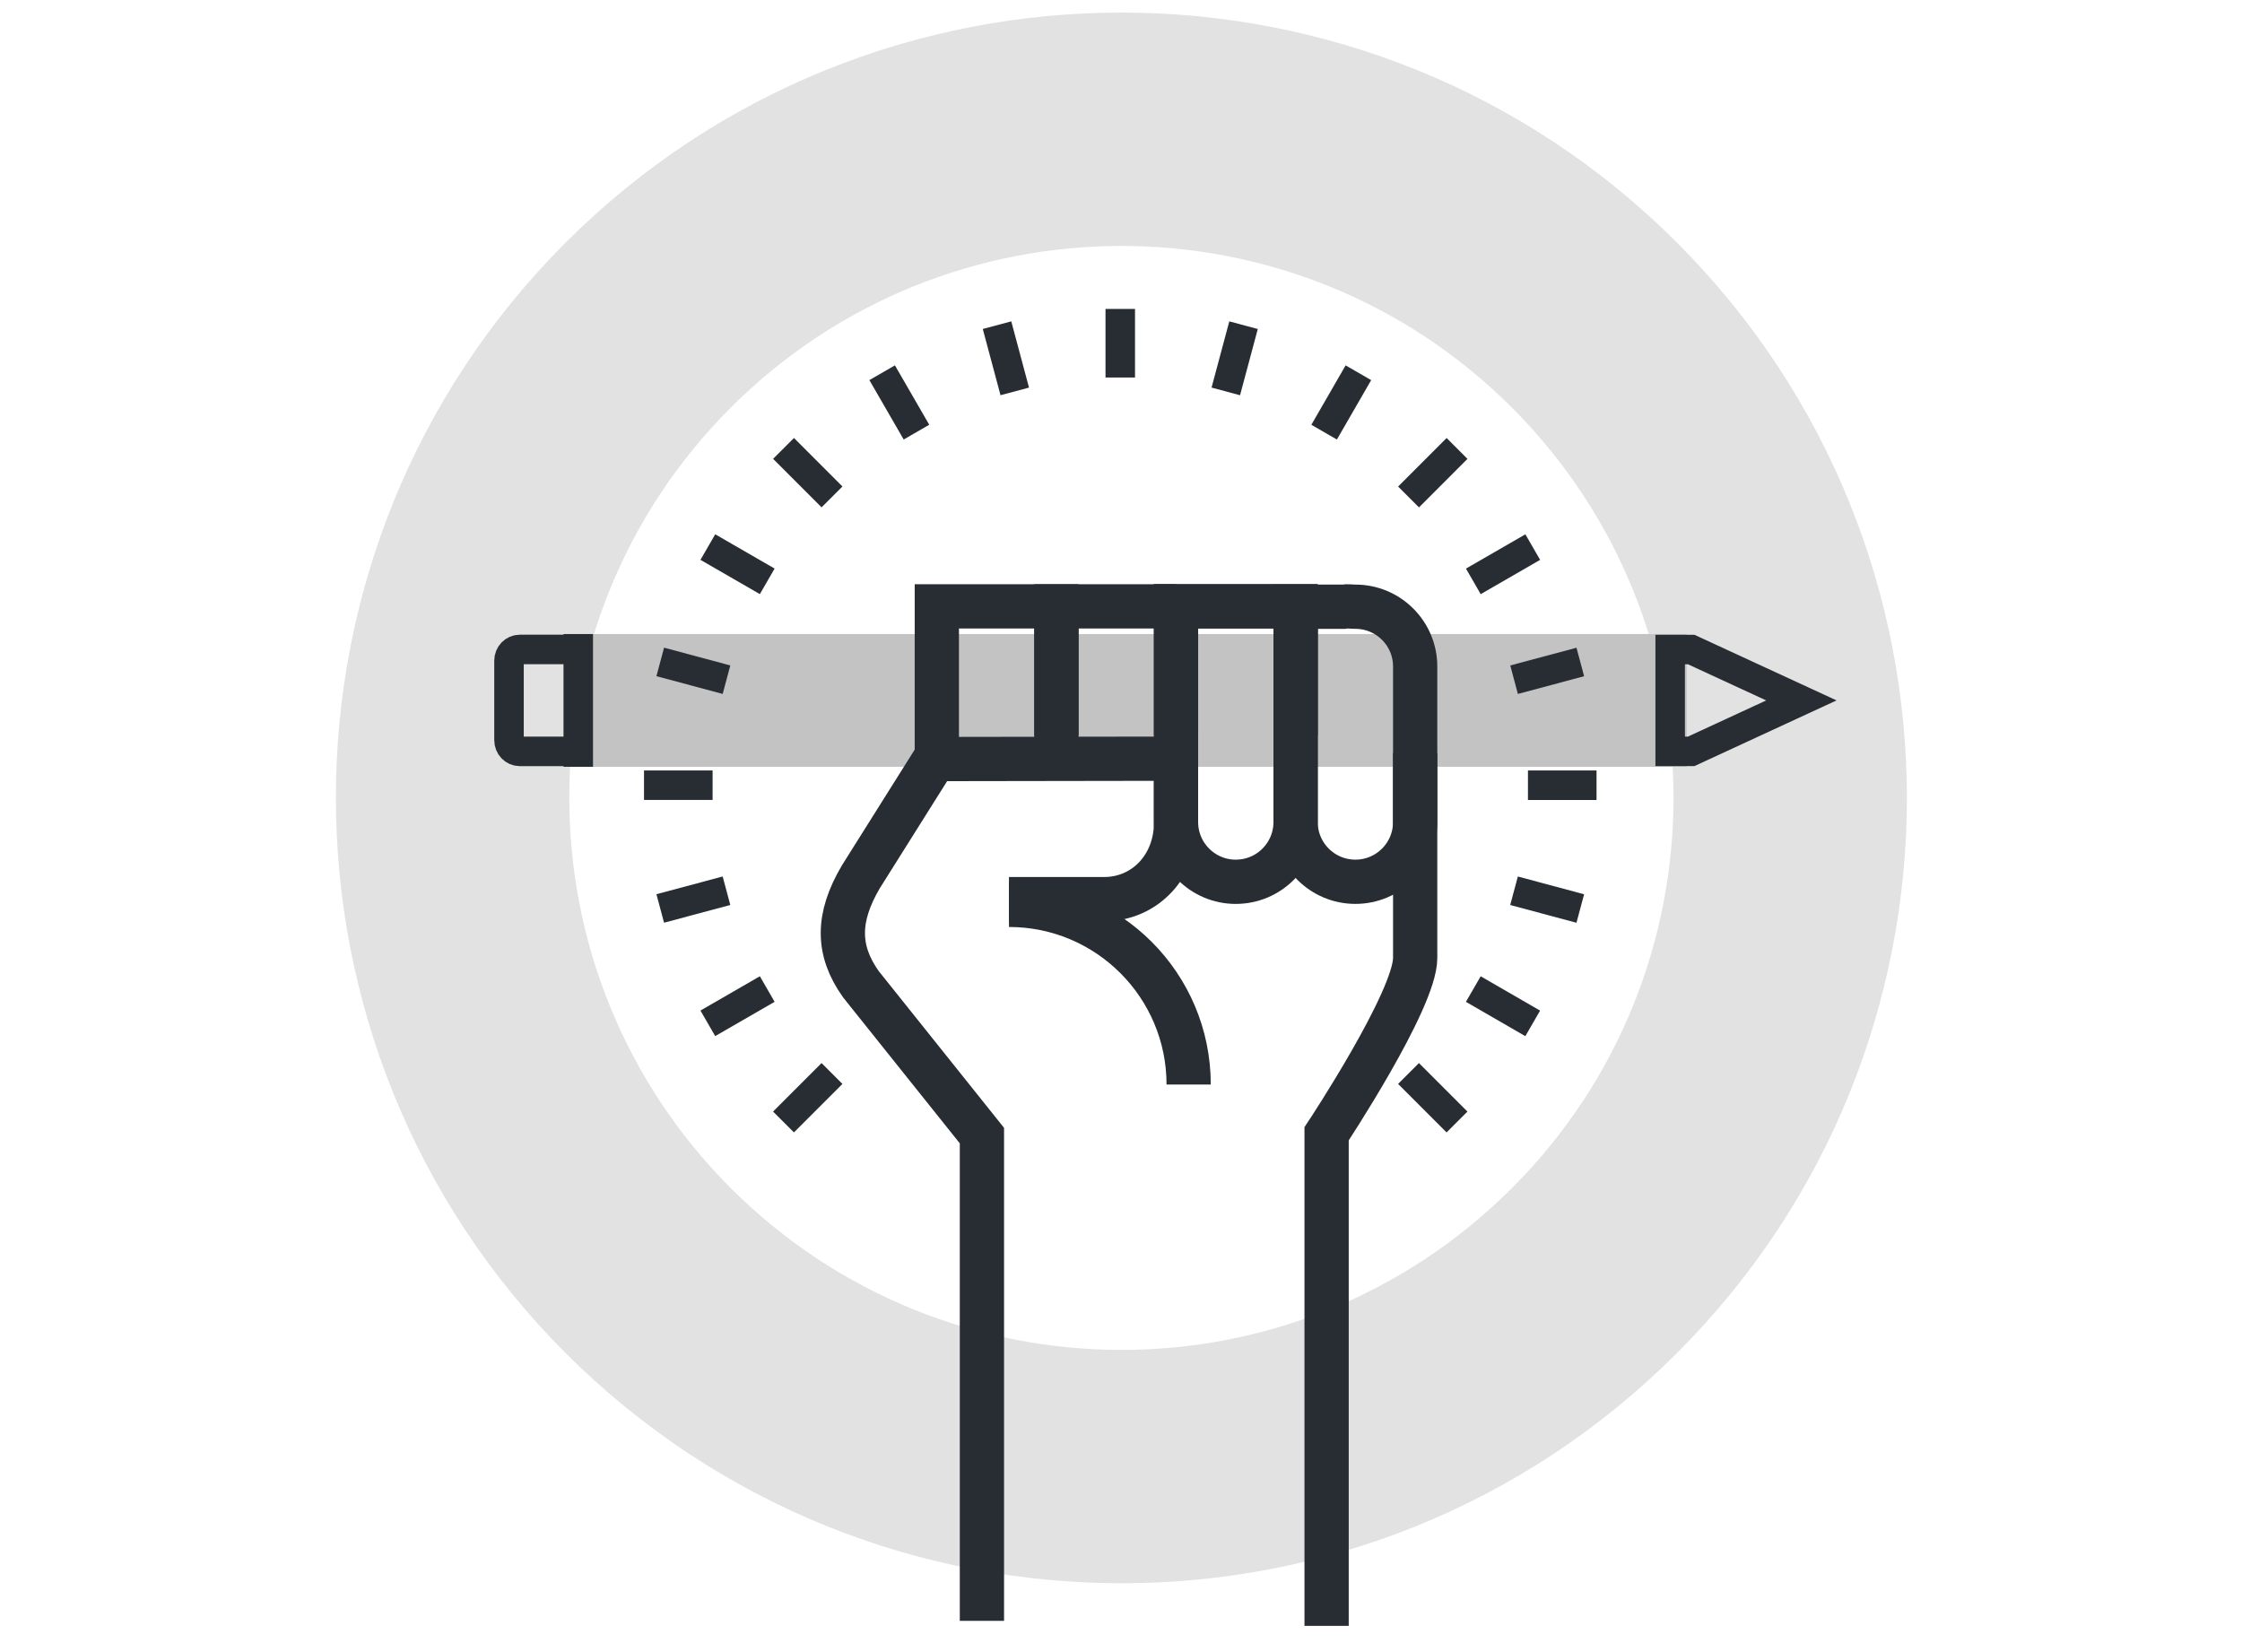 <svg xmlns="http://www.w3.org/2000/svg" xmlns:xlink="http://www.w3.org/1999/xlink" id="&#x421;&#x43B;&#x43E;&#x439;_1" x="0px" y="0px" width="152px" height="112px" viewBox="0 0 152 112" xml:space="preserve"><g>	<g>		<path fill="#E2E2E2" d="M113.68,16.434c-20.781-20.775-54.512-20.775-75.322,0C17.562,37.231,17.597,70.955,38.346,91.73   c20.822,20.793,54.545,20.813,75.335,0.009C134.491,70.955,134.472,37.231,113.68,16.434z M102.494,80.554   c-14.615,14.62-38.316,14.609-52.952-0.008C34.957,65.944,34.933,42.238,49.55,27.624c14.628-14.602,38.336-14.602,52.944,0   C117.105,42.238,117.118,65.944,102.494,80.554z"></path>	</g>	<g>		<rect x="39.204" y="42.984" fill="#C3C3C3" width="75.152" height="9"></rect>		<path fill="none" stroke="#282D33" stroke-width="2" d="M38.518,44.028h-3.279c-0.405,0-0.73,0.339-0.73,0.759v5.39   c-0.001,0.422,0.325,0.762,0.729,0.762l3.28-0.001"></path>		<line fill="none" stroke="#282D33" stroke-width="2" x1="39.204" y1="42.984" x2="39.204" y2="51.984"></line>		<polygon fill="none" stroke="#282D33" stroke-width="2" points="113.232,44.034 114.654,44.033 122.127,47.483 114.655,50.936    113.232,50.936   "></polygon>	</g>	<g>		<g>			<path fill="none" stroke="#282D33" stroke-width="3" stroke-miterlimit="10" d="M91.891,41.131c-0.278,0-0.549-0.053-0.811,0l0,0    h-3.243v4.054v2.633v7.906c0,2.239,1.816,4.054,4.054,4.054c2.239,0,4.053-1.815,4.053-4.054V45.185    C95.944,42.945,94.129,41.131,91.891,41.131z"></path>			<path fill="none" stroke="#282D33" stroke-width="3" stroke-miterlimit="10" d="M83.783,59.778c2.239,0,4.054-1.815,4.054-4.054    v-8.74v-1.799v-4.079h-8.107v7.167v1.604"></path>			<path fill="none" stroke="#282D33" stroke-width="3" stroke-miterlimit="10" d="M83.783,59.779c-2.239,0-4.054-1.816-4.054-4.054    v-8.741v-1.799v-4.079h8.107v7.167v1.604"></path>			<polyline fill="none" stroke="#282D33" stroke-width="3" stroke-miterlimit="10" points="79.729,41.107 71.621,41.107     71.621,48.273 71.621,49.878 71.621,49.878    "></polyline>			<polyline fill="none" stroke="#282D33" stroke-width="3" stroke-miterlimit="10" points="71.621,51.305 71.621,49.043     71.621,48.273 71.621,41.107 63.514,41.107 63.514,45.185 63.514,47.819 63.514,51.315    "></polyline>		</g>		<path fill="none" stroke="#282D33" stroke-width="3" stroke-miterlimit="10" d="M63.592,51.125l-5.228,8.315   c-1.628,2.761-1.628,4.991,0,7.281l8.207,10.264v32.897"></path>		<path fill="none" stroke="#282D33" stroke-width="3" stroke-miterlimit="10" d="M68.404,60.956h6.435   c2.842,0,4.89-2.305,4.89-5.148v-4.375l-17.56,0.027"></path>		<path fill="none" stroke="#282D33" stroke-width="3" stroke-miterlimit="10" d="M95.944,51.046v13.9   c0,2.844-6.005,11.917-6.005,11.917v33.361"></path>		<path fill="none" stroke="#282D33" stroke-width="3" stroke-miterlimit="10" d="M68.405,61.342   c6.728,0,12.182,5.455,12.182,12.183"></path>	</g>	<g>		<line fill="none" stroke="#282D33" stroke-width="2" stroke-linejoin="bevel" x1="75.95" y1="20.943" x2="75.95" y2="25.593"></line>		<line fill="none" stroke="#282D33" stroke-width="2" stroke-linejoin="bevel" x1="67.595" y1="22.043" x2="68.797" y2="26.534"></line>		<line fill="none" stroke="#282D33" stroke-width="2" stroke-linejoin="bevel" x1="59.807" y1="25.269" x2="62.133" y2="29.295"></line>		<line fill="none" stroke="#282D33" stroke-width="2" stroke-linejoin="bevel" x1="53.121" y1="30.399" x2="56.407" y2="33.687"></line>		<line fill="none" stroke="#282D33" stroke-width="2" stroke-linejoin="bevel" x1="47.989" y1="37.087" x2="52.016" y2="39.411"></line>		<line fill="none" stroke="#282D33" stroke-width="2" stroke-linejoin="bevel" x1="44.762" y1="44.873" x2="49.254" y2="46.078"></line>		<line fill="none" stroke="#282D33" stroke-width="2" stroke-linejoin="bevel" x1="43.662" y1="53.23" x2="48.312" y2="53.231"></line>		<line fill="none" stroke="#282D33" stroke-width="2" stroke-linejoin="bevel" x1="44.762" y1="61.587" x2="49.253" y2="60.385"></line>		<line fill="none" stroke="#282D33" stroke-width="2" stroke-linejoin="bevel" x1="47.988" y1="69.374" x2="52.016" y2="67.05"></line>		<line fill="none" stroke="#282D33" stroke-width="2" stroke-linejoin="bevel" x1="53.119" y1="76.062" x2="56.407" y2="72.775"></line>		<line fill="none" stroke="#282D33" stroke-width="2" stroke-linejoin="bevel" x1="98.78" y1="76.064" x2="95.493" y2="72.775"></line>		<line fill="none" stroke="#282D33" stroke-width="2" stroke-linejoin="bevel" x1="103.913" y1="69.378" x2="99.885" y2="67.051"></line>					<line fill="none" stroke="#282D33" stroke-width="2" stroke-linejoin="bevel" x1="107.138" y1="61.591" x2="102.646" y2="60.386"></line>		<line fill="none" stroke="#282D33" stroke-width="2" stroke-linejoin="bevel" x1="108.24" y1="53.233" x2="103.59" y2="53.233"></line>					<line fill="none" stroke="#282D33" stroke-width="2" stroke-linejoin="bevel" x1="107.139" y1="44.877" x2="102.649" y2="46.079"></line>		<line fill="none" stroke="#282D33" stroke-width="2" stroke-linejoin="bevel" x1="103.915" y1="37.089" x2="99.887" y2="39.413"></line>		<line fill="none" stroke="#282D33" stroke-width="2" stroke-linejoin="bevel" x1="98.783" y1="30.401" x2="95.495" y2="33.69"></line>		<line fill="none" stroke="#282D33" stroke-width="2" stroke-linejoin="bevel" x1="92.095" y1="25.27" x2="89.771" y2="29.297"></line>		<line fill="none" stroke="#282D33" stroke-width="2" stroke-linejoin="bevel" x1="84.308" y1="22.045" x2="83.105" y2="26.535"></line>	</g></g></svg>